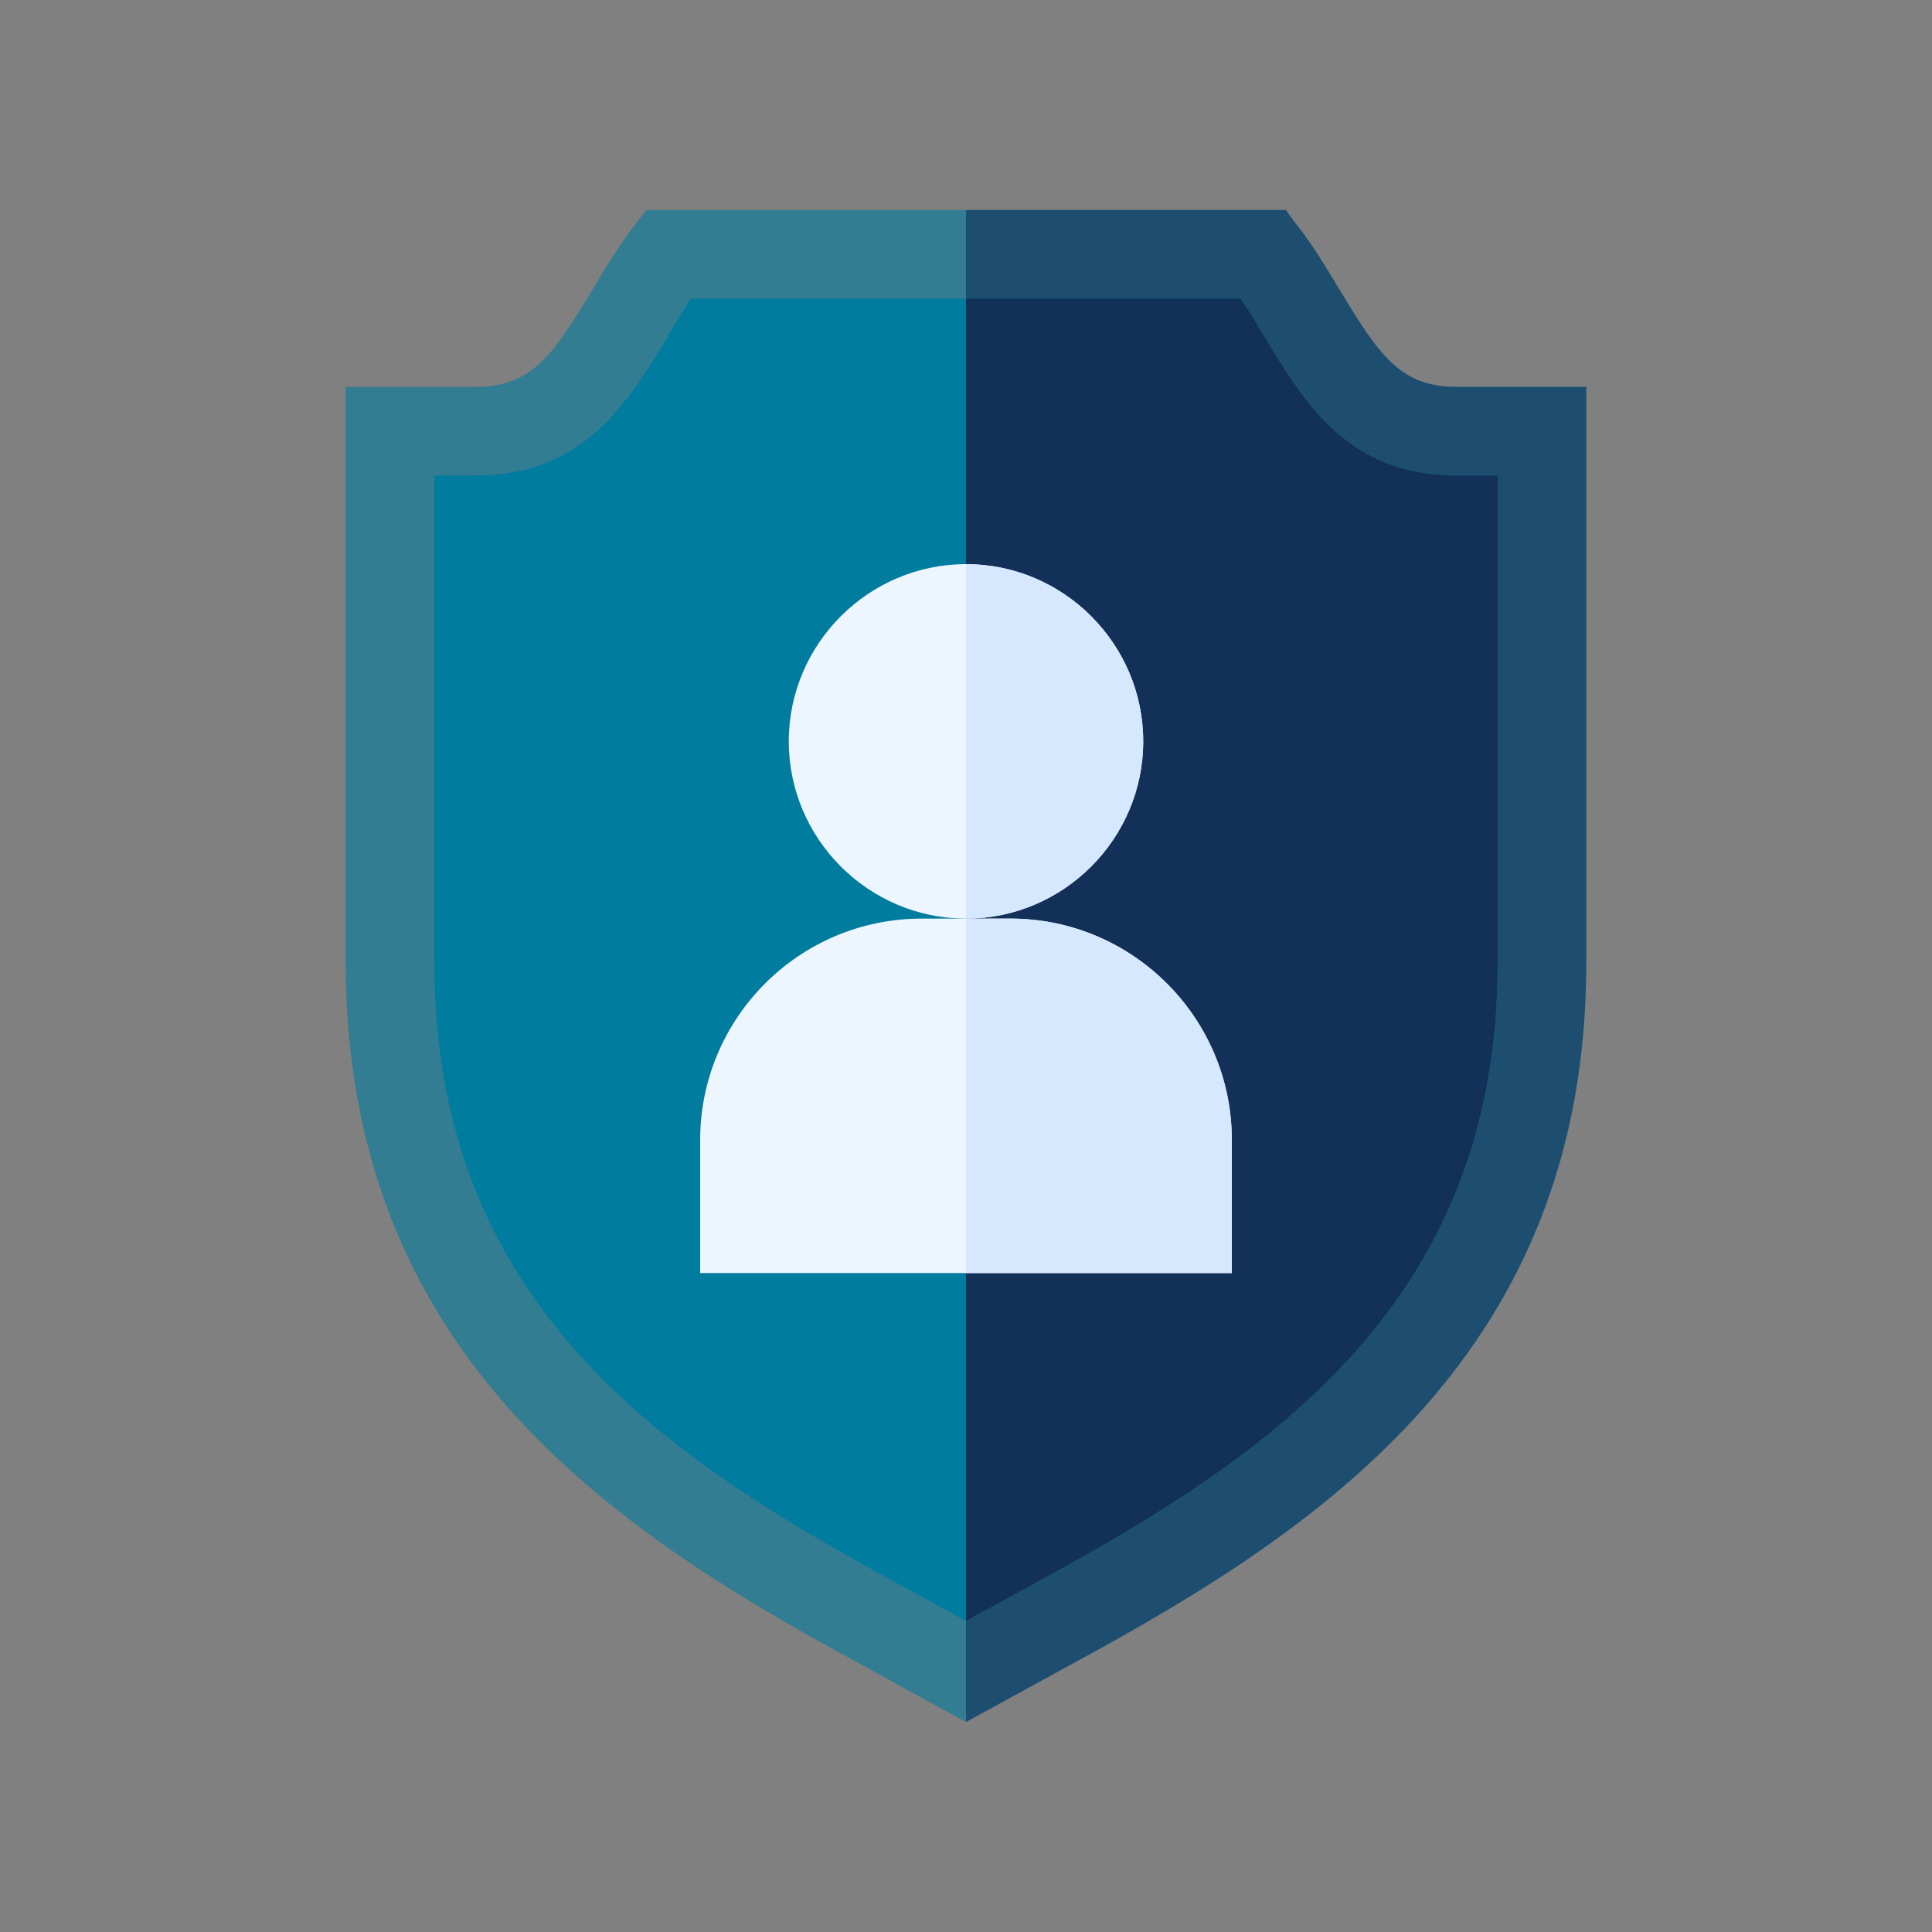 <svg width="92" height="92" viewBox="0 0 92 92" fill="none" xmlns="http://www.w3.org/2000/svg">
<rect x="0" y="0" width="92" height="92" fill="#808080" stroke="none"/>
<path d="M69.419 18.425C66.718 18.425 65.748 17.033 63.806 13.826C62.077 10.914 61.823 10.886 61.233 10H30.767C30.43 10.506 29.797 11.083 28.194 13.826C26.252 17.032 25.282 18.425 22.581 18.425H16.463V45.852C16.463 64.334 28.953 72.717 40.683 79.088L46 82L51.317 79.088C63.047 72.717 75.537 64.334 75.537 45.852V18.425H69.419Z" fill="#007C9F" fill-opacity="0.6"/>
<path d="M75.537 18.425V45.852C75.537 64.334 63.047 72.717 51.317 79.088L46 82V10H61.233C61.823 10.886 62.077 10.914 63.807 13.826C65.748 17.032 66.718 18.425 69.419 18.425H75.537V18.425Z" fill="#123058" fill-opacity="0.6"/>
<path d="M42.698 75.38C31.558 69.33 20.683 62.066 20.683 45.852V22.645H22.582C27.788 22.645 29.829 19.272 31.804 16.011L31.837 15.955C32.277 15.201 32.626 14.644 32.908 14.22H59.086C59.349 14.616 59.695 15.166 60.179 15.981L60.197 16.011C62.171 19.272 64.212 22.645 69.419 22.645H71.318V45.852C71.318 62.066 60.442 69.33 49.303 75.38L46 77.189L42.698 75.38Z" fill="#007C9F"/>
<path d="M60.197 16.011L60.179 15.981C59.695 15.166 59.349 14.615 59.085 14.22H46V77.189L49.303 75.38C60.442 69.33 71.317 62.066 71.317 45.852V22.645H69.419C64.212 22.645 62.171 19.272 60.197 16.011Z" fill="#123058"/>
<path d="M46 26.864C41.359 26.864 37.561 30.662 37.561 35.304C37.561 39.945 41.359 43.743 46 43.743C50.642 43.743 54.439 39.945 54.439 35.304C54.439 30.662 50.642 26.864 46 26.864Z" fill="#EDF5FF"/>
<path d="M48.11 43.743H43.89C38.067 43.743 33.341 48.469 33.341 54.291V60.621H58.659V54.291C58.659 48.469 53.933 43.743 48.11 43.743Z" fill="#EDF5FF"/>
<path d="M54.439 35.303C54.439 39.945 50.642 43.743 46 43.743V26.864C50.642 26.864 54.439 30.662 54.439 35.303Z" fill="#D6E8FD"/>
<path d="M58.659 54.291V60.621H46V43.742H48.11C53.933 43.742 58.659 48.468 58.659 54.291Z" fill="#D6E8FD"/>
</svg>
